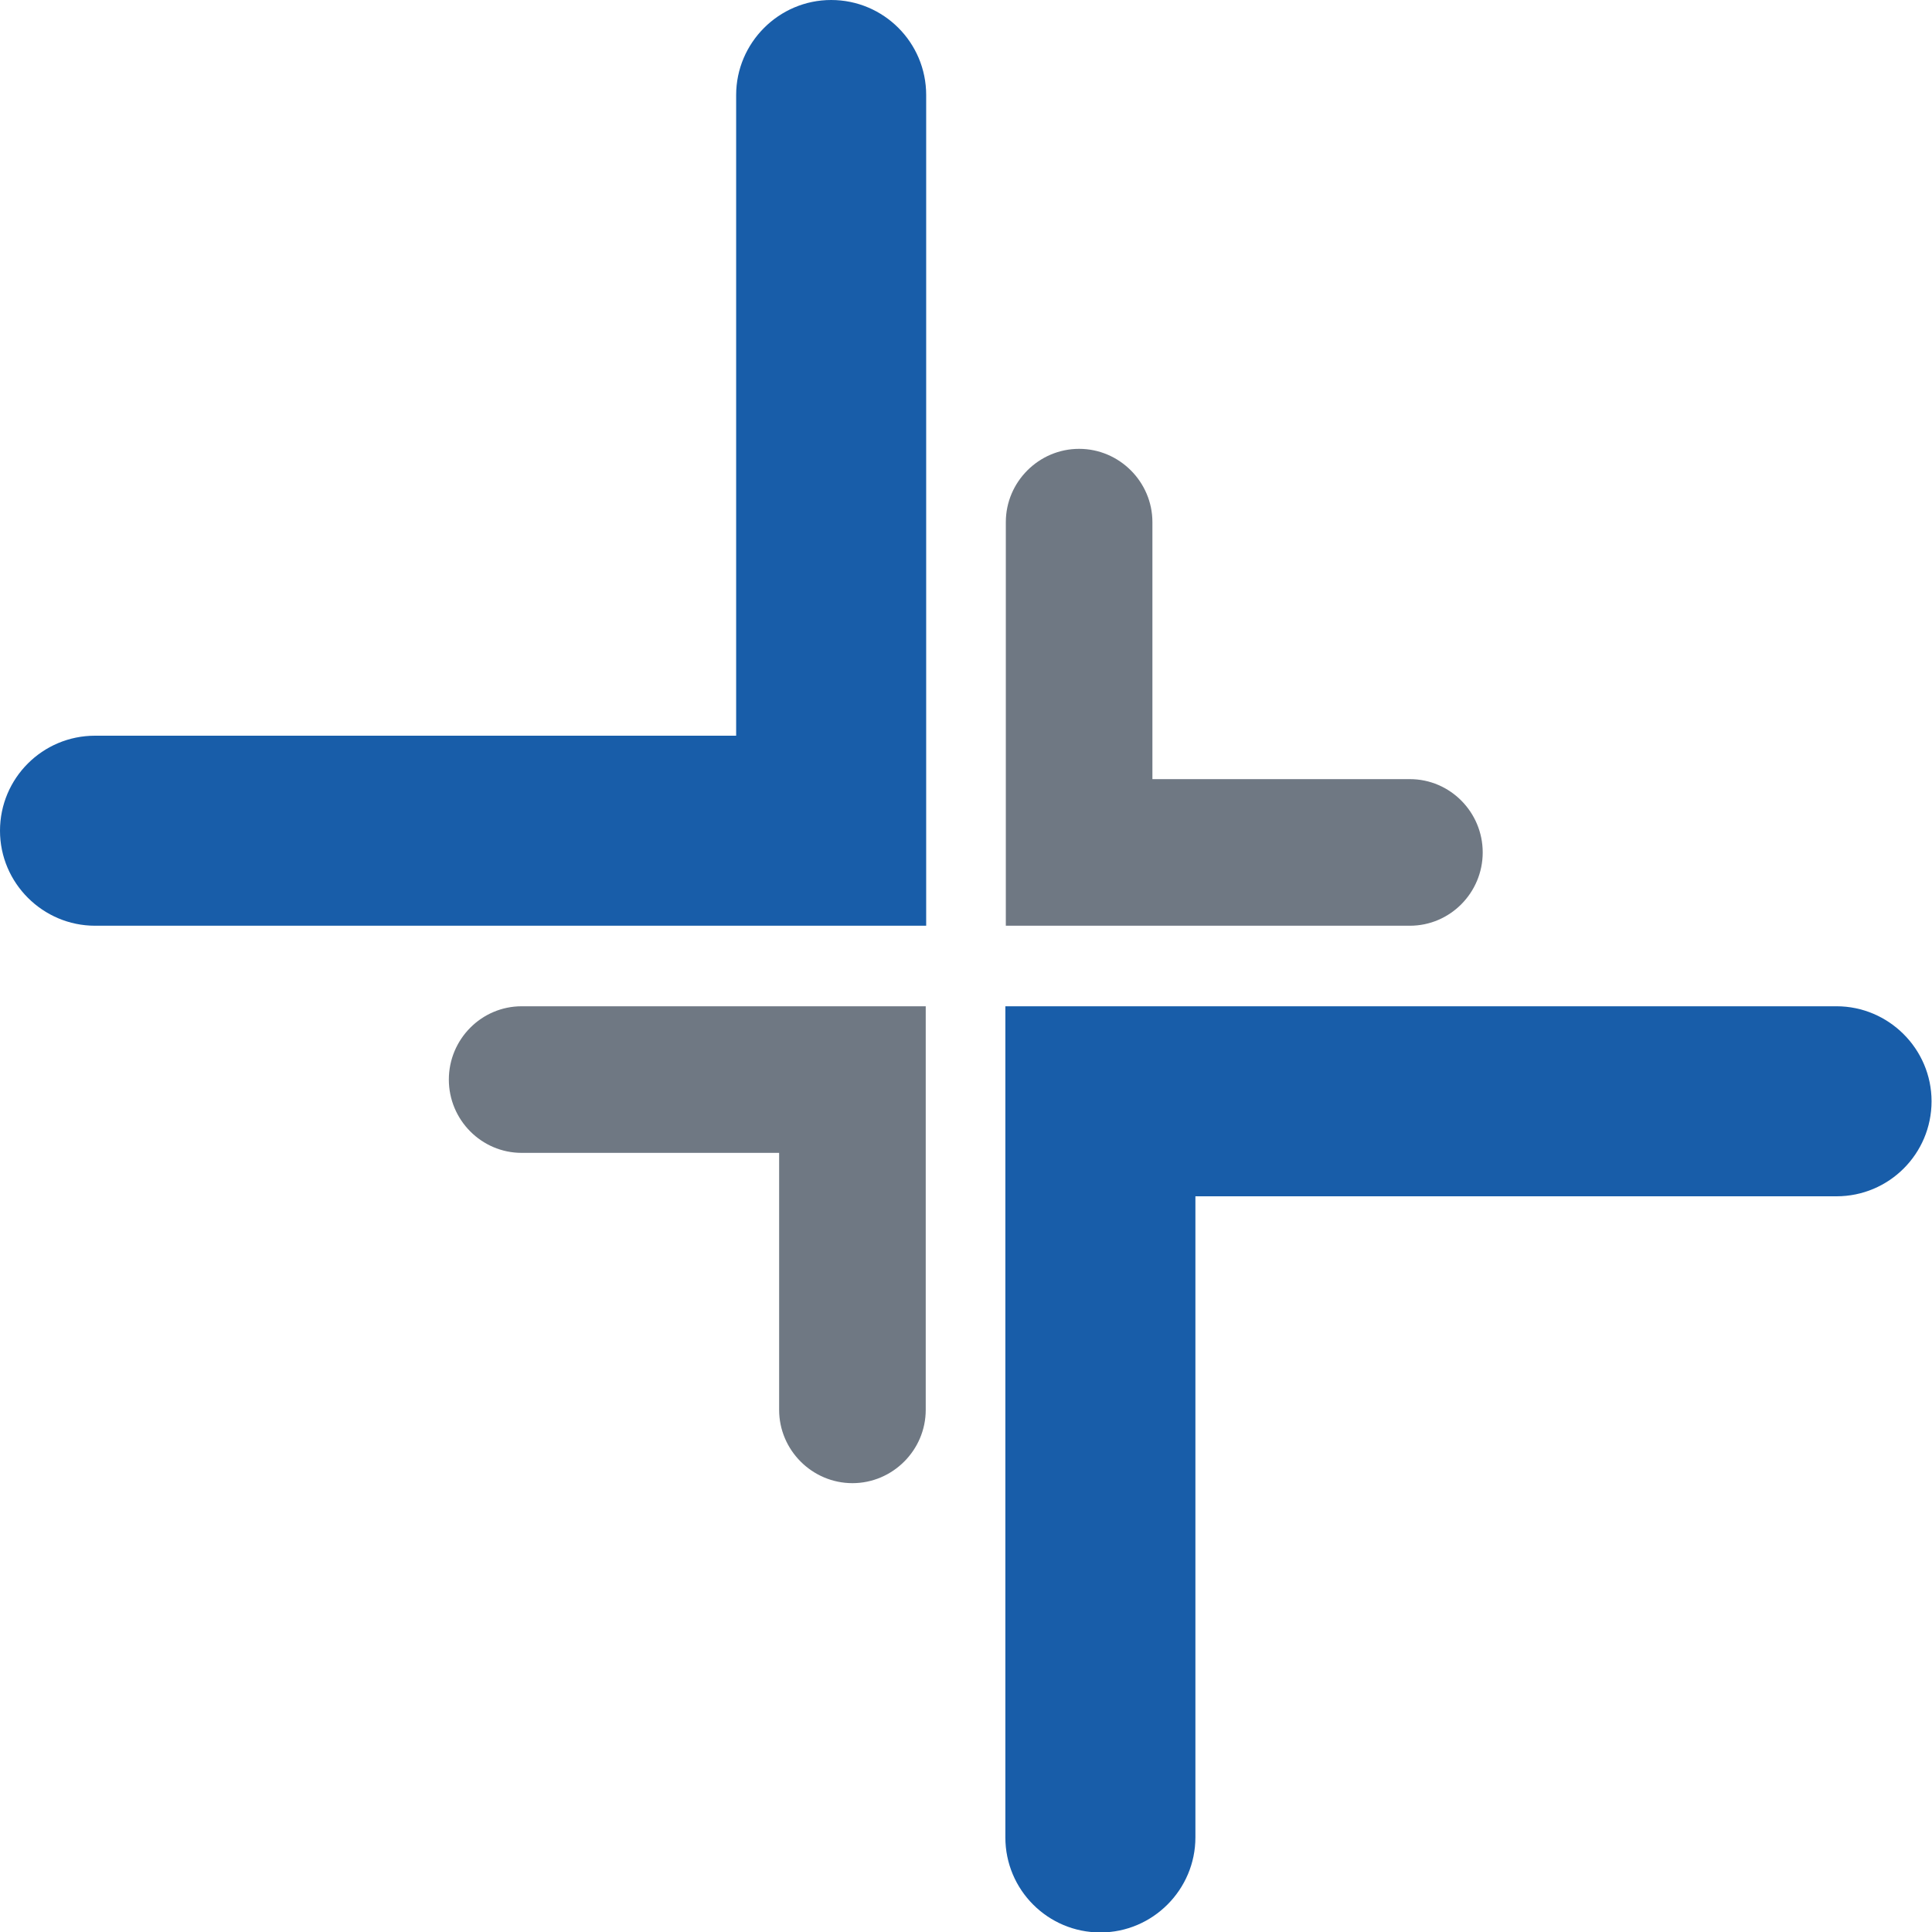 <svg width="134" height="134" viewBox="0 0 134 134" fill="none" xmlns="http://www.w3.org/2000/svg">
<g clip-path="url(#clip0_57_492)">
<path fill-rule="evenodd" clip-rule="evenodd" d="M64.207 64.207H6.59C2.981 64.207 0 61.257 0 57.617C0 53.977 2.95 51.027 6.59 51.027H51.058V6.59C51.058 2.981 54.008 0 57.648 0C61.288 0 64.238 2.95 64.238 6.59V64.207H64.207Z" fill="#185DA9"/>
<path fill-rule="evenodd" clip-rule="evenodd" d="M69.762 69.793H127.378C130.987 69.793 133.969 72.743 133.969 76.383C133.969 80.023 131.019 82.973 127.378 82.973H82.911V127.441C82.911 131.05 79.961 134.031 76.32 134.031C72.68 134.031 69.73 131.081 69.73 127.441V69.793H69.762Z" fill="#185DA9"/>
<path fill-rule="evenodd" clip-rule="evenodd" d="M69.762 54.039V64.207H97.785C100.578 64.207 102.838 61.916 102.838 59.123C102.838 56.33 100.578 54.039 97.785 54.039H79.929V36.215C79.929 33.422 77.638 31.131 74.845 31.131C72.052 31.131 69.762 33.422 69.762 36.215V54.039Z" fill="#6F7883"/>
<path fill-rule="evenodd" clip-rule="evenodd" d="M64.207 79.961V69.793H36.183C33.39 69.793 31.131 72.084 31.131 74.877C31.131 77.67 33.39 79.961 36.183 79.961H54.039V97.785C54.039 100.578 56.33 102.869 59.123 102.869C61.916 102.869 64.207 100.578 64.207 97.785V79.961Z" fill="#6F7883"/>
</g>
<defs>
<clipPath id="clip0_57_492">
<rect width="134" height="134" fill="white"/>
</clipPath>
</defs>
</svg>

